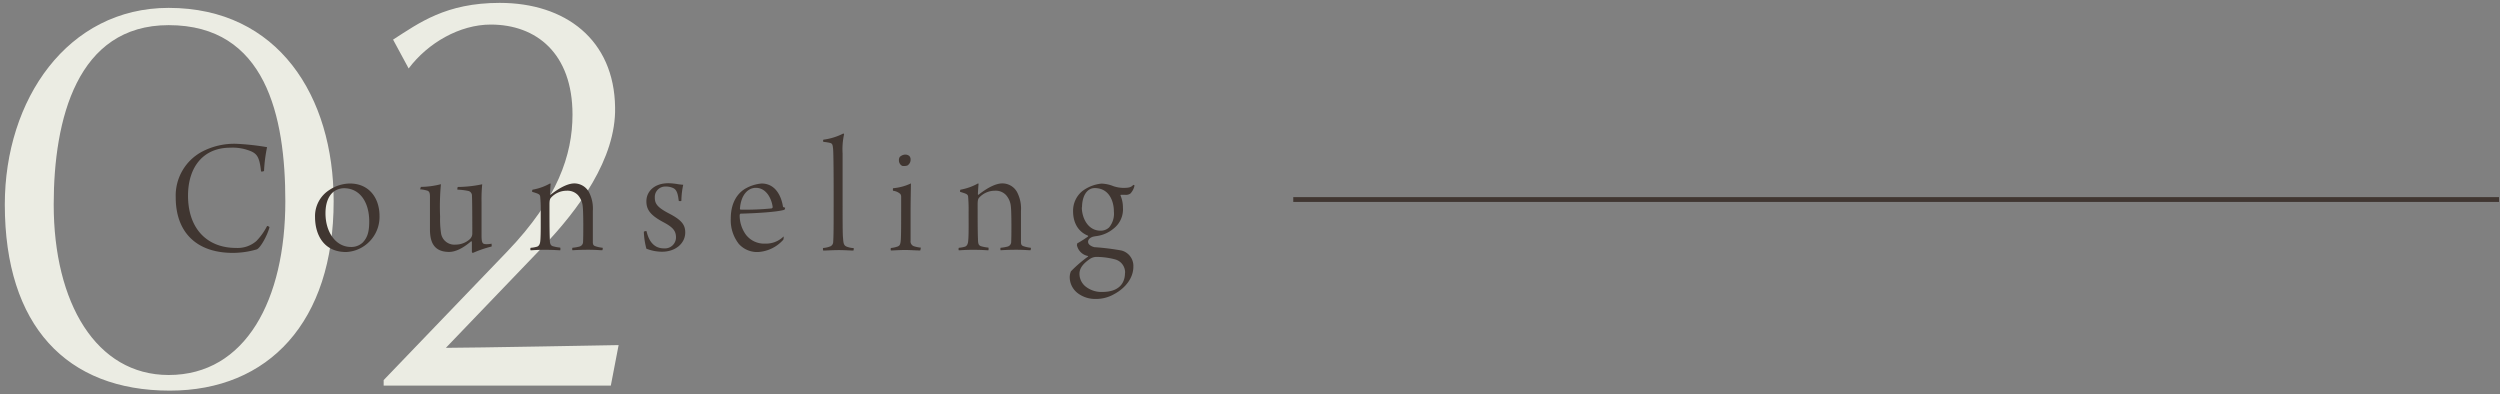 <svg xmlns="http://www.w3.org/2000/svg" viewBox="0 0 520 82"><rect x="0" y="0" width="520" height="82" fill="#808080" stroke="none"/><defs><style>.cls-1{fill:#ebece3;}.cls-2{fill:#403631;}.cls-3{fill:none;opacity:0.5;}</style></defs><g id="レイヤー_2" data-name="レイヤー 2"><g id="contents"><path class="cls-1" d="M1,42.54C1,20.71,14.06,1.64,35.08,1.64,57.85,1.64,69.4,20,69.4,41.85c0,25.07-13.52,39.4-34.08,39.4C13.83,81.25,1,67.73,1,42.54Zm58.35-.69c0-17.68-4.05-36.62-24.27-36.62C16,5.23,11.17,24.87,11.17,42.54,11.17,63,20,78,35.08,78,51.14,78,59.35,62.3,59.35,41.85Z"/><path class="cls-1" d="M79.8,80.21V79.06l25.76-26.81c10.4-10.86,13.52-20,13.52-28.42,0-12.71-7.51-18.72-17-18.72C95.62,5.11,89,8.92,85,14.24l-3.24-6C87.19,4.76,92.74.6,103.94.6c13.64,0,23.81,7.63,24,21.73.23,10.74-7.74,21.37-14.91,28.88L92.74,72.35c5.08,0,35.93-.57,35.93-.57l-1.62,8.43Z"/><path class="cls-2" d="M52.34,31.52a9.93,9.93,0,0,0-4.45-.8c-5.53,0-8.78,3.92-8.78,10,0,6.72,3.85,10.85,10,10.85a5.93,5.93,0,0,0,4.21-1.43A12.85,12.85,0,0,0,55.56,47c.11,0,.49.14.49.28-.49,1.82-1.89,4.27-2.63,4.59a17.8,17.8,0,0,1-5,.73c-7.46,0-11.87-4.2-11.87-11.55A10.35,10.35,0,0,1,42,31.56a14.41,14.41,0,0,1,7.14-1.65,51.64,51.64,0,0,1,6.41.7,31.47,31.47,0,0,0-.63,4.94c-.07.1-.63.21-.63.07C54,32.71,53.42,32.05,52.34,31.52Z"/><path class="cls-2" d="M78.94,44.93a7.31,7.31,0,0,1-3.19,6.23A7.13,7.13,0,0,1,72,52.42c-4.9,0-6.47-3.92-6.47-7.25a6.43,6.43,0,0,1,2.94-5.63,7.9,7.9,0,0,1,4.3-1.37C76.77,38.17,78.94,41.18,78.94,44.93Zm-9.31-5.22c-.88.56-1.93,1.89-1.93,4.66,0,3.92,2.14,7,5.29,7a3.47,3.47,0,0,0,2.41-.88c1.12-1.12,1.4-2.48,1.4-4.44,0-3.92-1.89-6.9-5.25-6.9A3.7,3.7,0,0,0,69.63,39.71Z"/><path class="cls-2" d="M87.58,38.87a17,17,0,0,0,4.13-.56,51.45,51.45,0,0,0-.17,6.79,19.44,19.44,0,0,0,.21,3.5,2.8,2.8,0,0,0,3,2.28,4.41,4.41,0,0,0,3-1.16,1.61,1.61,0,0,0,.49-1.08c0-.67,0-6.34-.07-7.91a1,1,0,0,0-.7-1,12.93,12.93,0,0,0-2.31-.28c-.07-.07,0-.52.07-.56a25.8,25.8,0,0,0,5.07-.56,31.79,31.79,0,0,0-.14,3.64l0,7c0,1.68.24,1.82,1.08,1.82a4.36,4.36,0,0,0,1-.11c0,.07.07.53,0,.6a23.29,23.29,0,0,0-3.88,1.33c-.07,0-.21-.1-.21-.28,0-.45,0-1.44,0-2,0-.07-.1-.21-.21-.1-2,1.72-3.53,2.17-4.51,2.17-3.47,0-4-2.45-4-4.76,0-1.65,0-5.22,0-6.76,0-.56-.07-1-.45-1.19a6.52,6.52,0,0,0-1.61-.31C87.44,39.33,87.48,38.91,87.58,38.87Z"/><path class="cls-2" d="M111.73,51.3c.53-.21.63-.81.67-1.37.1-1.29.07-3.53.07-5.88a26.66,26.66,0,0,0-.11-3.15c-.07-.49-.31-.59-1.68-1,0-.07,0-.42.11-.45a11.55,11.55,0,0,0,3.64-1.3.16.16,0,0,1,.1.14c-.07.74-.1,1.47-.14,2.07,0,.1.07.21.14.14,2.28-1.79,3.89-2.35,4.94-2.35a3.48,3.48,0,0,1,3,1.75,7.42,7.42,0,0,1,.84,4c0,1.89,0,4.86,0,6.4,0,.53.1.77.52.91a6.52,6.52,0,0,0,1.51.32.58.58,0,0,1-.07.52c-.49,0-1.33-.1-2.94-.1s-2.66.07-3.26.1a.67.67,0,0,1,0-.52,8.1,8.1,0,0,0,1.47-.25,1,1,0,0,0,.74-1c.07-1.61.07-6.16-.07-7.32a4.15,4.15,0,0,0-1-2.38,3,3,0,0,0-2.35-.91,4.4,4.4,0,0,0-3.18,1.37c-.28.28-.39.59-.39,1.5,0,2.77,0,5.67.07,7.21,0,1,.18,1.26.56,1.44a7.79,7.79,0,0,0,1.61.31,1,1,0,0,1,0,.56c-.39,0-1.26-.1-3.15-.1s-2.52.1-3,.1c-.11-.07-.07-.45,0-.52A5.91,5.91,0,0,0,111.73,51.3Z"/><path class="cls-2" d="M141.73,41.74c0,.11-.49.14-.56,0-.18-1.65-.49-2.31-1.16-2.63a3.56,3.56,0,0,0-1.57-.31,2.17,2.17,0,0,0-2.24,2.27c0,1.23.42,2,2.87,3.29,2.83,1.44,3.46,2.49,3.46,4,0,2.24-2,4-4.83,4a9,9,0,0,1-3.25-.63,15.47,15.47,0,0,1-.53-3.5c0-.11.46-.21.56-.14.46,2,1.3,2.83,2.14,3.26a3.37,3.37,0,0,0,1.5.31,2.3,2.3,0,0,0,2.49-2.24c0-1.4-.63-2.14-2.59-3.19-2.84-1.5-3.57-2.69-3.57-4.37,0-2,1.61-3.75,4.58-3.75a13.19,13.19,0,0,1,1.89.18,10.71,10.71,0,0,0,1.19.14A16.51,16.51,0,0,0,141.73,41.74Z"/><path class="cls-2" d="M163,49.27a1.64,1.64,0,0,1-.07.59,7.62,7.62,0,0,1-5.25,2.56,5.1,5.1,0,0,1-4-1.68A8,8,0,0,1,152,45.45c0-2.87,1.08-5,2.94-6.16a8.25,8.25,0,0,1,3.46-1.12c3.19,0,4.2,3.15,4.45,4.76,0,.11.1.21.45.25a.61.61,0,0,1-.14.45c-1.5.49-6.26.74-9.1.81-.14,0-.21.21-.21.38a6.85,6.85,0,0,0,1.3,4,4.76,4.76,0,0,0,4,1.85,5.19,5.19,0,0,0,3.85-1.5S163,49.23,163,49.27Zm-9.1-5.88c0,.1.07.21.1.21a54.54,54.54,0,0,0,6.51-.25.35.35,0,0,0,.21-.28c-.21-1.68-1.29-4-3.5-4C155.55,39.08,154.12,40.55,153.91,43.39Z"/><path class="cls-2" d="M171.2,51.58a5,5,0,0,0,1.54-.35,1,1,0,0,0,.56-.88c.1-1.4.1-3.25.1-9.48,0-2,0-9.28-.14-10.12-.07-.56-.1-.84-.52-1a8.54,8.54,0,0,0-1.47-.24.42.42,0,0,1,0-.46,12.6,12.6,0,0,0,4.16-1.29.3.3,0,0,1,.14.17,14.36,14.36,0,0,0-.31,4c0,1.78,0,5.88,0,8.75,0,5.56,0,8.12.1,8.92.07,1.05.18,1.44.7,1.68a4.4,4.4,0,0,0,1.51.32.9.9,0,0,1-.07.52c-.46,0-1.72-.1-3-.1s-2.84.1-3.26.1A.85.85,0,0,1,171.2,51.58Z"/><path class="cls-2" d="M191.39,52.1c-.66,0-2.1-.1-3.08-.1-1.33,0-2.55.1-3,.1a.67.67,0,0,1,0-.52,5.46,5.46,0,0,0,1.43-.32c.39-.17.56-.38.63-1.43.07-.88.07-3.75.07-5.74,0-1.4,0-2.52,0-3.12a.94.94,0,0,0-.18-.63,2.74,2.74,0,0,0-1.5-.66.87.87,0,0,1,0-.53,10.84,10.84,0,0,0,3.71-1c0,1-.07,3.75-.07,5.92,0,1.92,0,4.34,0,6a1.05,1.05,0,0,0,.74,1.16,6.73,6.73,0,0,0,1.4.28C191.5,51.65,191.46,52.07,191.39,52.1Zm-2.66-17.67a2.27,2.27,0,0,1-1.08.07,1.27,1.27,0,0,1-.67-1.19,1.07,1.07,0,0,1,.18-.67,1.77,1.77,0,0,1,1.15-.49,1.38,1.38,0,0,1,.81.28,1,1,0,0,1,.28.7A1.41,1.41,0,0,1,188.73,34.43Z"/><path class="cls-2" d="M200.74,51.3c.52-.21.63-.81.66-1.37.11-1.29.07-3.53.07-5.88a31.46,31.46,0,0,0-.1-3.15c-.07-.49-.32-.59-1.68-1,0-.07,0-.42.1-.45a11.46,11.46,0,0,0,3.64-1.3.15.15,0,0,1,.11.14c-.07.74-.11,1.47-.14,2.07,0,.1.07.21.14.14,2.27-1.79,3.88-2.35,4.93-2.35a3.48,3.48,0,0,1,3.05,1.75,7.42,7.42,0,0,1,.84,4c0,1.89,0,4.86,0,6.4,0,.53.11.77.53.91a6.44,6.44,0,0,0,1.5.32.55.55,0,0,1-.07.52c-.49,0-1.33-.1-2.94-.1s-2.66.07-3.25.1a.67.67,0,0,1,0-.52,8.28,8.28,0,0,0,1.47-.25,1,1,0,0,0,.73-1c.07-1.61.07-6.16-.07-7.32a4.15,4.15,0,0,0-1-2.38,2.93,2.93,0,0,0-2.34-.91,4.42,4.42,0,0,0-3.19,1.37c-.28.28-.38.59-.38,1.5,0,2.77,0,5.67.07,7.21,0,1,.17,1.26.56,1.44a7.66,7.66,0,0,0,1.61.31,1.09,1.09,0,0,1,0,.56c-.38,0-1.26-.1-3.15-.1s-2.52.1-3,.1c-.1-.07-.07-.45,0-.52A6,6,0,0,0,200.74,51.3Z"/><path class="cls-2" d="M231.61,38.73a6.69,6.69,0,0,0,2.06.35c1.37,0,1.65-.21,2.07-.63,0,0,.24.07.24.14a3.37,3.37,0,0,1-.87,1.68,1.66,1.66,0,0,1-1.09.25c-.21,0-.28,0-.87,0-.07,0-.11.11-.07.18a6.26,6.26,0,0,1,.49,2.45,5.07,5.07,0,0,1-2,4.44,6.9,6.9,0,0,1-3.71,1.54l-.35.07c-.42.07-1.19.42-1.19,1.09s.84,1,1.3,1.12a50.18,50.18,0,0,1,5.67.7,3.31,3.31,0,0,1,2.45,3.36c0,2.35-1.65,4.45-4,5.71a7.5,7.5,0,0,1-3.78,1,6,6,0,0,1-3.78-1.19,4.23,4.23,0,0,1-1.68-3.36,3.24,3.24,0,0,1,.25-1.19,27,27,0,0,1,3.57-3.08s0-.11,0-.11A2.89,2.89,0,0,1,224,51a2.22,2.22,0,0,1,.07-.38,23.64,23.64,0,0,0,2.21-1.4.13.13,0,0,0,0-.21c-1.54-.6-3.08-2.14-3.08-5.11a5.29,5.29,0,0,1,1.86-4.1,7.86,7.86,0,0,1,4.06-1.61A7.24,7.24,0,0,1,231.61,38.73Zm2.41,18A2.81,2.81,0,0,0,232.1,54a15,15,0,0,0-4-.56,2.43,2.43,0,0,0-1.29.35c-1.51,1-2.28,2-2.28,3.15a3.39,3.39,0,0,0,1.33,2.7,5.32,5.32,0,0,0,3.54,1.08C232.87,60.68,234,58.79,234,56.76Zm-9-13.62c0,2.21,1.26,4.87,3.89,4.87a2.53,2.53,0,0,0,1.78-.67,4.49,4.49,0,0,0,1-3.32c0-2.07-.95-4.87-4-4.87C225.94,39.15,225.06,41,225.06,43.14Z"/><rect class="cls-2" x="269" y="41" width="250.8" height="1"/><rect class="cls-3" width="520" height="82"/></g></g></svg>